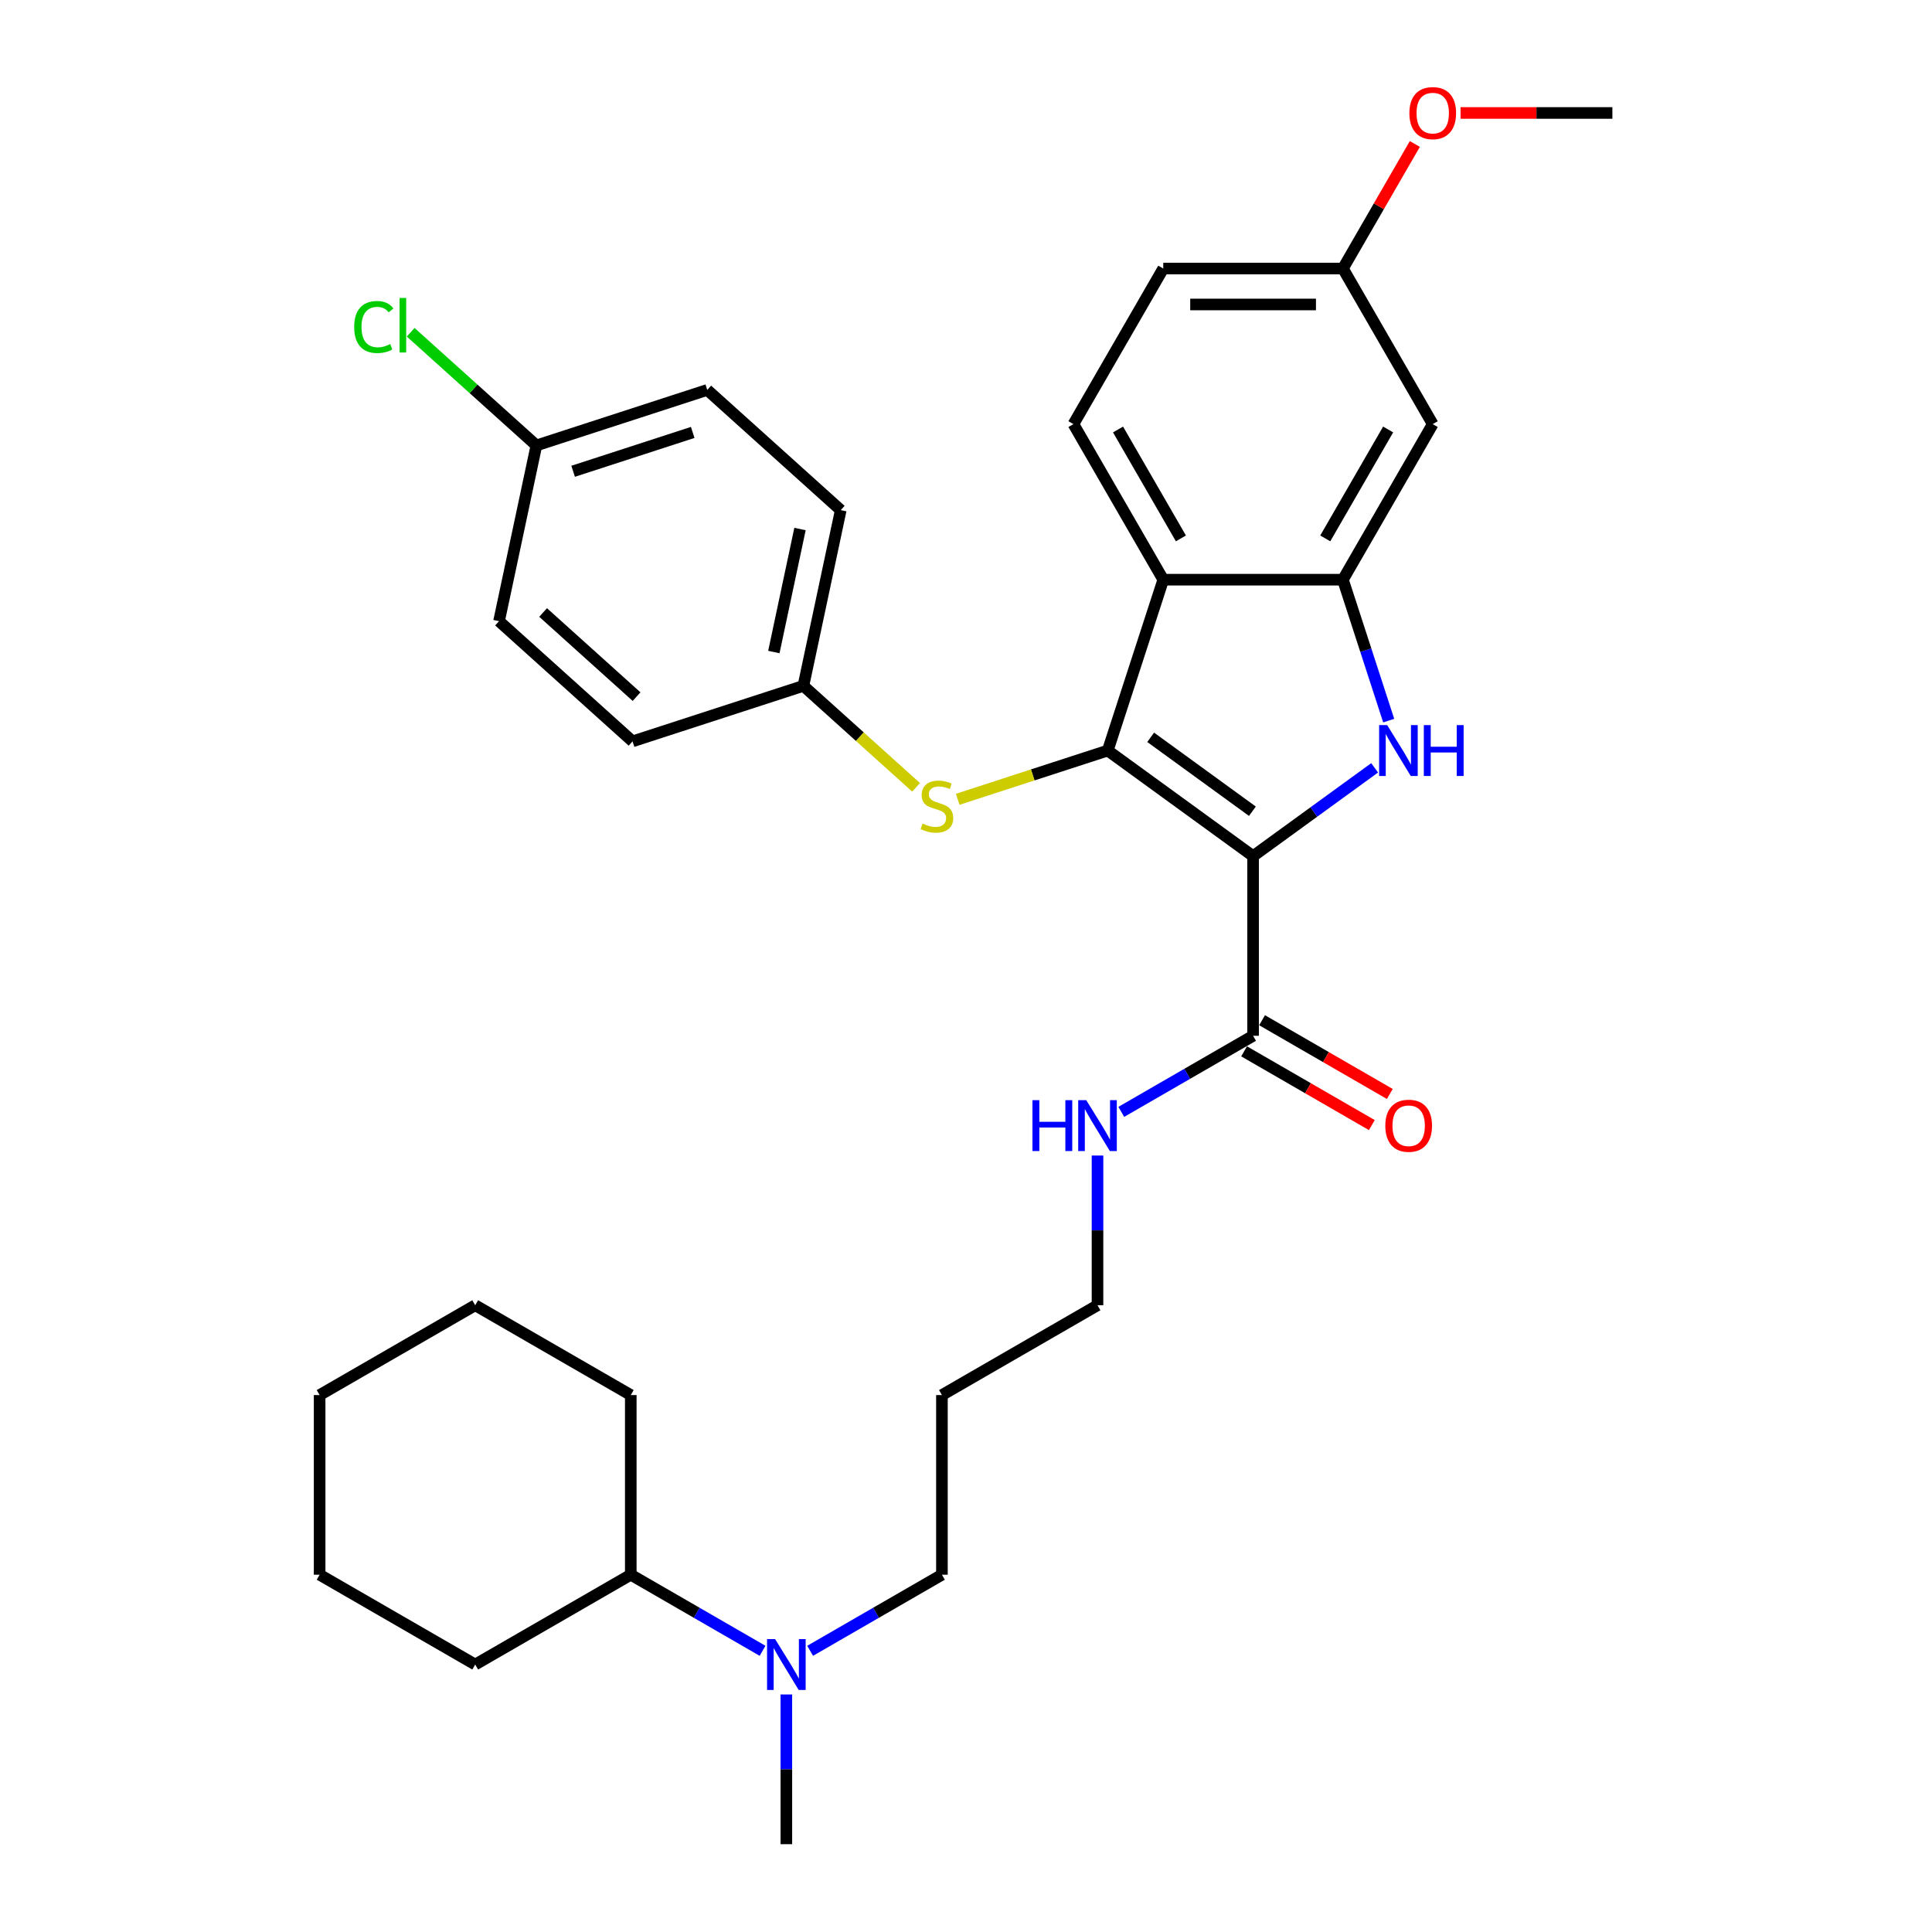 <?xml version='1.0' encoding='iso-8859-1'?>
<svg version='1.1' baseProfile='full'
              xmlns='http://www.w3.org/2000/svg'
                      xmlns:rdkit='http://www.rdkit.org/xml'
                      xmlns:xlink='http://www.w3.org/1999/xlink'
                  xml:space='preserve'
width='1000px' height='1000px' viewBox='0 0 1000 1000'>
<!-- END OF HEADER -->
<rect style='opacity:1.0;fill:#FFFFFF;stroke:none' width='1000' height='1000' x='0' y='0'> </rect>
<path class='bond-0' d='M 648.595,443.136 L 573.37,388.481' style='fill:none;fill-rule:evenodd;stroke:#000000;stroke-width:6px;stroke-linecap:butt;stroke-linejoin:miter;stroke-opacity:1' />
<path class='bond-0' d='M 648.242,419.892 L 595.584,381.634' style='fill:none;fill-rule:evenodd;stroke:#000000;stroke-width:6px;stroke-linecap:butt;stroke-linejoin:miter;stroke-opacity:1' />
<path class='bond-1' d='M 648.595,443.136 L 680.052,420.281' style='fill:none;fill-rule:evenodd;stroke:#000000;stroke-width:6px;stroke-linecap:butt;stroke-linejoin:miter;stroke-opacity:1' />
<path class='bond-1' d='M 680.052,420.281 L 711.509,397.426' style='fill:none;fill-rule:evenodd;stroke:#0000FF;stroke-width:6px;stroke-linecap:butt;stroke-linejoin:miter;stroke-opacity:1' />
<path class='bond-4' d='M 648.595,443.136 L 648.595,536.119' style='fill:none;fill-rule:evenodd;stroke:#000000;stroke-width:6px;stroke-linecap:butt;stroke-linejoin:miter;stroke-opacity:1' />
<path class='bond-2' d='M 573.37,388.481 L 602.103,300.049' style='fill:none;fill-rule:evenodd;stroke:#000000;stroke-width:6px;stroke-linecap:butt;stroke-linejoin:miter;stroke-opacity:1' />
<path class='bond-5' d='M 573.37,388.481 L 534.537,401.099' style='fill:none;fill-rule:evenodd;stroke:#000000;stroke-width:6px;stroke-linecap:butt;stroke-linejoin:miter;stroke-opacity:1' />
<path class='bond-5' d='M 534.537,401.099 L 495.704,413.716' style='fill:none;fill-rule:evenodd;stroke:#CCCC00;stroke-width:6px;stroke-linecap:butt;stroke-linejoin:miter;stroke-opacity:1' />
<path class='bond-3' d='M 718.787,372.99 L 706.937,336.519' style='fill:none;fill-rule:evenodd;stroke:#0000FF;stroke-width:6px;stroke-linecap:butt;stroke-linejoin:miter;stroke-opacity:1' />
<path class='bond-3' d='M 706.937,336.519 L 695.087,300.049' style='fill:none;fill-rule:evenodd;stroke:#000000;stroke-width:6px;stroke-linecap:butt;stroke-linejoin:miter;stroke-opacity:1' />
<path class='bond-7' d='M 602.103,300.049 L 555.611,219.522' style='fill:none;fill-rule:evenodd;stroke:#000000;stroke-width:6px;stroke-linecap:butt;stroke-linejoin:miter;stroke-opacity:1' />
<path class='bond-7' d='M 611.235,278.671 L 578.69,222.303' style='fill:none;fill-rule:evenodd;stroke:#000000;stroke-width:6px;stroke-linecap:butt;stroke-linejoin:miter;stroke-opacity:1' />
<path class='bond-32' d='M 602.103,300.049 L 695.087,300.049' style='fill:none;fill-rule:evenodd;stroke:#000000;stroke-width:6px;stroke-linecap:butt;stroke-linejoin:miter;stroke-opacity:1' />
<path class='bond-6' d='M 695.087,300.049 L 741.578,219.522' style='fill:none;fill-rule:evenodd;stroke:#000000;stroke-width:6px;stroke-linecap:butt;stroke-linejoin:miter;stroke-opacity:1' />
<path class='bond-6' d='M 685.955,278.671 L 718.499,222.303' style='fill:none;fill-rule:evenodd;stroke:#000000;stroke-width:6px;stroke-linecap:butt;stroke-linejoin:miter;stroke-opacity:1' />
<path class='bond-8' d='M 643.946,544.172 L 677.003,563.257' style='fill:none;fill-rule:evenodd;stroke:#000000;stroke-width:6px;stroke-linecap:butt;stroke-linejoin:miter;stroke-opacity:1' />
<path class='bond-8' d='M 677.003,563.257 L 710.059,582.343' style='fill:none;fill-rule:evenodd;stroke:#FF0000;stroke-width:6px;stroke-linecap:butt;stroke-linejoin:miter;stroke-opacity:1' />
<path class='bond-8' d='M 653.244,528.067 L 686.301,547.152' style='fill:none;fill-rule:evenodd;stroke:#000000;stroke-width:6px;stroke-linecap:butt;stroke-linejoin:miter;stroke-opacity:1' />
<path class='bond-8' d='M 686.301,547.152 L 719.358,566.237' style='fill:none;fill-rule:evenodd;stroke:#FF0000;stroke-width:6px;stroke-linecap:butt;stroke-linejoin:miter;stroke-opacity:1' />
<path class='bond-10' d='M 648.595,536.119 L 614.487,555.811' style='fill:none;fill-rule:evenodd;stroke:#000000;stroke-width:6px;stroke-linecap:butt;stroke-linejoin:miter;stroke-opacity:1' />
<path class='bond-10' d='M 614.487,555.811 L 580.38,575.503' style='fill:none;fill-rule:evenodd;stroke:#0000FF;stroke-width:6px;stroke-linecap:butt;stroke-linejoin:miter;stroke-opacity:1' />
<path class='bond-11' d='M 474.169,407.52 L 445.003,381.258' style='fill:none;fill-rule:evenodd;stroke:#CCCC00;stroke-width:6px;stroke-linecap:butt;stroke-linejoin:miter;stroke-opacity:1' />
<path class='bond-11' d='M 445.003,381.258 L 415.837,354.997' style='fill:none;fill-rule:evenodd;stroke:#000000;stroke-width:6px;stroke-linecap:butt;stroke-linejoin:miter;stroke-opacity:1' />
<path class='bond-12' d='M 741.578,219.522 L 695.087,138.996' style='fill:none;fill-rule:evenodd;stroke:#000000;stroke-width:6px;stroke-linecap:butt;stroke-linejoin:miter;stroke-opacity:1' />
<path class='bond-14' d='M 555.611,219.522 L 602.103,138.996' style='fill:none;fill-rule:evenodd;stroke:#000000;stroke-width:6px;stroke-linecap:butt;stroke-linejoin:miter;stroke-opacity:1' />
<path class='bond-9' d='M 419.327,854.454 L 453.435,834.762' style='fill:none;fill-rule:evenodd;stroke:#0000FF;stroke-width:6px;stroke-linecap:butt;stroke-linejoin:miter;stroke-opacity:1' />
<path class='bond-9' d='M 453.435,834.762 L 487.543,815.07' style='fill:none;fill-rule:evenodd;stroke:#000000;stroke-width:6px;stroke-linecap:butt;stroke-linejoin:miter;stroke-opacity:1' />
<path class='bond-13' d='M 394.705,854.454 L 360.598,834.762' style='fill:none;fill-rule:evenodd;stroke:#0000FF;stroke-width:6px;stroke-linecap:butt;stroke-linejoin:miter;stroke-opacity:1' />
<path class='bond-13' d='M 360.598,834.762 L 326.49,815.07' style='fill:none;fill-rule:evenodd;stroke:#000000;stroke-width:6px;stroke-linecap:butt;stroke-linejoin:miter;stroke-opacity:1' />
<path class='bond-25' d='M 407.016,877.053 L 407.016,915.799' style='fill:none;fill-rule:evenodd;stroke:#0000FF;stroke-width:6px;stroke-linecap:butt;stroke-linejoin:miter;stroke-opacity:1' />
<path class='bond-25' d='M 407.016,915.799 L 407.016,954.545' style='fill:none;fill-rule:evenodd;stroke:#000000;stroke-width:6px;stroke-linecap:butt;stroke-linejoin:miter;stroke-opacity:1' />
<path class='bond-24' d='M 568.069,598.102 L 568.069,636.848' style='fill:none;fill-rule:evenodd;stroke:#0000FF;stroke-width:6px;stroke-linecap:butt;stroke-linejoin:miter;stroke-opacity:1' />
<path class='bond-24' d='M 568.069,636.848 L 568.069,675.595' style='fill:none;fill-rule:evenodd;stroke:#000000;stroke-width:6px;stroke-linecap:butt;stroke-linejoin:miter;stroke-opacity:1' />
<path class='bond-17' d='M 415.837,354.997 L 327.404,383.73' style='fill:none;fill-rule:evenodd;stroke:#000000;stroke-width:6px;stroke-linecap:butt;stroke-linejoin:miter;stroke-opacity:1' />
<path class='bond-18' d='M 415.837,354.997 L 435.169,264.045' style='fill:none;fill-rule:evenodd;stroke:#000000;stroke-width:6px;stroke-linecap:butt;stroke-linejoin:miter;stroke-opacity:1' />
<path class='bond-18' d='M 400.546,337.487 L 414.079,273.821' style='fill:none;fill-rule:evenodd;stroke:#000000;stroke-width:6px;stroke-linecap:butt;stroke-linejoin:miter;stroke-opacity:1' />
<path class='bond-22' d='M 695.087,138.996 L 713.7,106.758' style='fill:none;fill-rule:evenodd;stroke:#000000;stroke-width:6px;stroke-linecap:butt;stroke-linejoin:miter;stroke-opacity:1' />
<path class='bond-22' d='M 713.7,106.758 L 732.313,74.519' style='fill:none;fill-rule:evenodd;stroke:#FF0000;stroke-width:6px;stroke-linecap:butt;stroke-linejoin:miter;stroke-opacity:1' />
<path class='bond-33' d='M 695.087,138.996 L 602.103,138.996' style='fill:none;fill-rule:evenodd;stroke:#000000;stroke-width:6px;stroke-linecap:butt;stroke-linejoin:miter;stroke-opacity:1' />
<path class='bond-33' d='M 681.139,157.593 L 616.051,157.593' style='fill:none;fill-rule:evenodd;stroke:#000000;stroke-width:6px;stroke-linecap:butt;stroke-linejoin:miter;stroke-opacity:1' />
<path class='bond-26' d='M 326.49,815.07 L 326.49,722.086' style='fill:none;fill-rule:evenodd;stroke:#000000;stroke-width:6px;stroke-linecap:butt;stroke-linejoin:miter;stroke-opacity:1' />
<path class='bond-27' d='M 326.49,815.07 L 245.964,861.562' style='fill:none;fill-rule:evenodd;stroke:#000000;stroke-width:6px;stroke-linecap:butt;stroke-linejoin:miter;stroke-opacity:1' />
<path class='bond-15' d='M 277.636,230.56 L 366.069,201.827' style='fill:none;fill-rule:evenodd;stroke:#000000;stroke-width:6px;stroke-linecap:butt;stroke-linejoin:miter;stroke-opacity:1' />
<path class='bond-15' d='M 296.648,243.937 L 358.551,223.823' style='fill:none;fill-rule:evenodd;stroke:#000000;stroke-width:6px;stroke-linecap:butt;stroke-linejoin:miter;stroke-opacity:1' />
<path class='bond-16' d='M 277.636,230.56 L 245.104,201.268' style='fill:none;fill-rule:evenodd;stroke:#000000;stroke-width:6px;stroke-linecap:butt;stroke-linejoin:miter;stroke-opacity:1' />
<path class='bond-16' d='M 245.104,201.268 L 212.571,171.976' style='fill:none;fill-rule:evenodd;stroke:#00CC00;stroke-width:6px;stroke-linecap:butt;stroke-linejoin:miter;stroke-opacity:1' />
<path class='bond-34' d='M 277.636,230.56 L 258.304,321.512' style='fill:none;fill-rule:evenodd;stroke:#000000;stroke-width:6px;stroke-linecap:butt;stroke-linejoin:miter;stroke-opacity:1' />
<path class='bond-20' d='M 327.404,383.73 L 258.304,321.512' style='fill:none;fill-rule:evenodd;stroke:#000000;stroke-width:6px;stroke-linecap:butt;stroke-linejoin:miter;stroke-opacity:1' />
<path class='bond-20' d='M 329.483,360.577 L 281.112,317.025' style='fill:none;fill-rule:evenodd;stroke:#000000;stroke-width:6px;stroke-linecap:butt;stroke-linejoin:miter;stroke-opacity:1' />
<path class='bond-19' d='M 435.169,264.045 L 366.069,201.827' style='fill:none;fill-rule:evenodd;stroke:#000000;stroke-width:6px;stroke-linecap:butt;stroke-linejoin:miter;stroke-opacity:1' />
<path class='bond-21' d='M 487.543,722.086 L 568.069,675.595' style='fill:none;fill-rule:evenodd;stroke:#000000;stroke-width:6px;stroke-linecap:butt;stroke-linejoin:miter;stroke-opacity:1' />
<path class='bond-23' d='M 487.543,722.086 L 487.543,815.07' style='fill:none;fill-rule:evenodd;stroke:#000000;stroke-width:6px;stroke-linecap:butt;stroke-linejoin:miter;stroke-opacity:1' />
<path class='bond-28' d='M 755.991,58.47 L 795.277,58.47' style='fill:none;fill-rule:evenodd;stroke:#FF0000;stroke-width:6px;stroke-linecap:butt;stroke-linejoin:miter;stroke-opacity:1' />
<path class='bond-28' d='M 795.277,58.47 L 834.562,58.47' style='fill:none;fill-rule:evenodd;stroke:#000000;stroke-width:6px;stroke-linecap:butt;stroke-linejoin:miter;stroke-opacity:1' />
<path class='bond-30' d='M 326.49,722.086 L 245.964,675.595' style='fill:none;fill-rule:evenodd;stroke:#000000;stroke-width:6px;stroke-linecap:butt;stroke-linejoin:miter;stroke-opacity:1' />
<path class='bond-29' d='M 245.964,861.562 L 165.438,815.07' style='fill:none;fill-rule:evenodd;stroke:#000000;stroke-width:6px;stroke-linecap:butt;stroke-linejoin:miter;stroke-opacity:1' />
<path class='bond-31' d='M 165.438,815.07 L 165.438,722.086' style='fill:none;fill-rule:evenodd;stroke:#000000;stroke-width:6px;stroke-linecap:butt;stroke-linejoin:miter;stroke-opacity:1' />
<path class='bond-35' d='M 245.964,675.595 L 165.438,722.086' style='fill:none;fill-rule:evenodd;stroke:#000000;stroke-width:6px;stroke-linecap:butt;stroke-linejoin:miter;stroke-opacity:1' />
<path  class='atom-2' d='M 717.999 375.315
L 726.628 389.262
Q 727.484 390.638, 728.86 393.13
Q 730.236 395.622, 730.31 395.771
L 730.31 375.315
L 733.807 375.315
L 733.807 401.648
L 730.199 401.648
L 720.938 386.398
Q 719.859 384.613, 718.706 382.567
Q 717.59 380.522, 717.256 379.89
L 717.256 401.648
L 713.834 401.648
L 713.834 375.315
L 717.999 375.315
' fill='#0000FF'/>
<path  class='atom-2' d='M 736.968 375.315
L 740.539 375.315
L 740.539 386.51
L 754.003 386.51
L 754.003 375.315
L 757.573 375.315
L 757.573 401.648
L 754.003 401.648
L 754.003 389.485
L 740.539 389.485
L 740.539 401.648
L 736.968 401.648
L 736.968 375.315
' fill='#0000FF'/>
<path  class='atom-6' d='M 477.498 426.253
Q 477.796 426.364, 479.023 426.885
Q 480.251 427.406, 481.589 427.741
Q 482.966 428.038, 484.305 428.038
Q 486.797 428.038, 488.247 426.848
Q 489.698 425.62, 489.698 423.5
Q 489.698 422.05, 488.954 421.157
Q 488.247 420.265, 487.131 419.781
Q 486.016 419.298, 484.156 418.74
Q 481.813 418.033, 480.399 417.364
Q 479.023 416.694, 478.019 415.281
Q 477.052 413.867, 477.052 411.487
Q 477.052 408.177, 479.284 406.131
Q 481.552 404.085, 486.016 404.085
Q 489.065 404.085, 492.524 405.536
L 491.669 408.4
Q 488.507 407.098, 486.127 407.098
Q 483.561 407.098, 482.147 408.177
Q 480.734 409.218, 480.771 411.041
Q 480.771 412.454, 481.478 413.309
Q 482.222 414.165, 483.263 414.648
Q 484.342 415.132, 486.127 415.69
Q 488.507 416.434, 489.921 417.178
Q 491.334 417.921, 492.338 419.446
Q 493.38 420.934, 493.38 423.5
Q 493.38 427.145, 490.925 429.117
Q 488.507 431.051, 484.453 431.051
Q 482.11 431.051, 480.325 430.53
Q 478.577 430.046, 476.494 429.191
L 477.498 426.253
' fill='#CCCC00'/>
<path  class='atom-9' d='M 717.033 582.685
Q 717.033 576.363, 720.157 572.829
Q 723.282 569.296, 729.121 569.296
Q 734.96 569.296, 738.085 572.829
Q 741.209 576.363, 741.209 582.685
Q 741.209 589.083, 738.047 592.728
Q 734.886 596.335, 729.121 596.335
Q 723.319 596.335, 720.157 592.728
Q 717.033 589.12, 717.033 582.685
M 729.121 593.36
Q 733.138 593.36, 735.295 590.682
Q 737.49 587.967, 737.49 582.685
Q 737.49 577.516, 735.295 574.912
Q 733.138 572.271, 729.121 572.271
Q 725.104 572.271, 722.91 574.875
Q 720.753 577.478, 720.753 582.685
Q 720.753 588.004, 722.91 590.682
Q 725.104 593.36, 729.121 593.36
' fill='#FF0000'/>
<path  class='atom-10' d='M 401.196 848.395
L 409.825 862.343
Q 410.68 863.719, 412.056 866.211
Q 413.432 868.703, 413.507 868.852
L 413.507 848.395
L 417.003 848.395
L 417.003 874.728
L 413.395 874.728
L 404.134 859.479
Q 403.055 857.694, 401.902 855.648
Q 400.786 853.602, 400.452 852.97
L 400.452 874.728
L 397.03 874.728
L 397.03 848.395
L 401.196 848.395
' fill='#0000FF'/>
<path  class='atom-11' d='M 534.39 569.445
L 537.961 569.445
L 537.961 580.64
L 551.425 580.64
L 551.425 569.445
L 554.995 569.445
L 554.995 595.778
L 551.425 595.778
L 551.425 583.615
L 537.961 583.615
L 537.961 595.778
L 534.39 595.778
L 534.39 569.445
' fill='#0000FF'/>
<path  class='atom-11' d='M 562.248 569.445
L 570.877 583.392
Q 571.732 584.768, 573.108 587.26
Q 574.485 589.752, 574.559 589.901
L 574.559 569.445
L 578.055 569.445
L 578.055 595.778
L 574.447 595.778
L 565.186 580.528
Q 564.108 578.743, 562.955 576.697
Q 561.839 574.652, 561.504 574.019
L 561.504 595.778
L 558.082 595.778
L 558.082 569.445
L 562.248 569.445
' fill='#0000FF'/>
<path  class='atom-17' d='M 183.319 169.253
Q 183.319 162.707, 186.368 159.285
Q 189.456 155.826, 195.295 155.826
Q 200.725 155.826, 203.626 159.657
L 201.171 161.666
Q 199.051 158.876, 195.295 158.876
Q 191.315 158.876, 189.195 161.554
Q 187.112 164.195, 187.112 169.253
Q 187.112 174.46, 189.27 177.138
Q 191.464 179.816, 195.704 179.816
Q 198.605 179.816, 201.99 178.068
L 203.031 180.858
Q 201.655 181.75, 199.572 182.271
Q 197.489 182.792, 195.183 182.792
Q 189.456 182.792, 186.368 179.296
Q 183.319 175.799, 183.319 169.253
' fill='#00CC00'/>
<path  class='atom-17' d='M 206.825 154.227
L 210.247 154.227
L 210.247 182.457
L 206.825 182.457
L 206.825 154.227
' fill='#00CC00'/>
<path  class='atom-23' d='M 729.491 58.544
Q 729.491 52.222, 732.615 48.688
Q 735.739 45.155, 741.578 45.155
Q 747.418 45.155, 750.542 48.688
Q 753.666 52.222, 753.666 58.544
Q 753.666 64.942, 750.505 68.587
Q 747.343 72.195, 741.578 72.195
Q 735.776 72.195, 732.615 68.587
Q 729.491 64.979, 729.491 58.544
M 741.578 69.219
Q 745.595 69.219, 747.753 66.541
Q 749.947 63.826, 749.947 58.544
Q 749.947 53.375, 747.753 50.771
Q 745.595 48.13, 741.578 48.13
Q 737.562 48.13, 735.367 50.734
Q 733.21 53.337, 733.21 58.544
Q 733.21 63.863, 735.367 66.541
Q 737.562 69.219, 741.578 69.219
' fill='#FF0000'/>
</svg>
